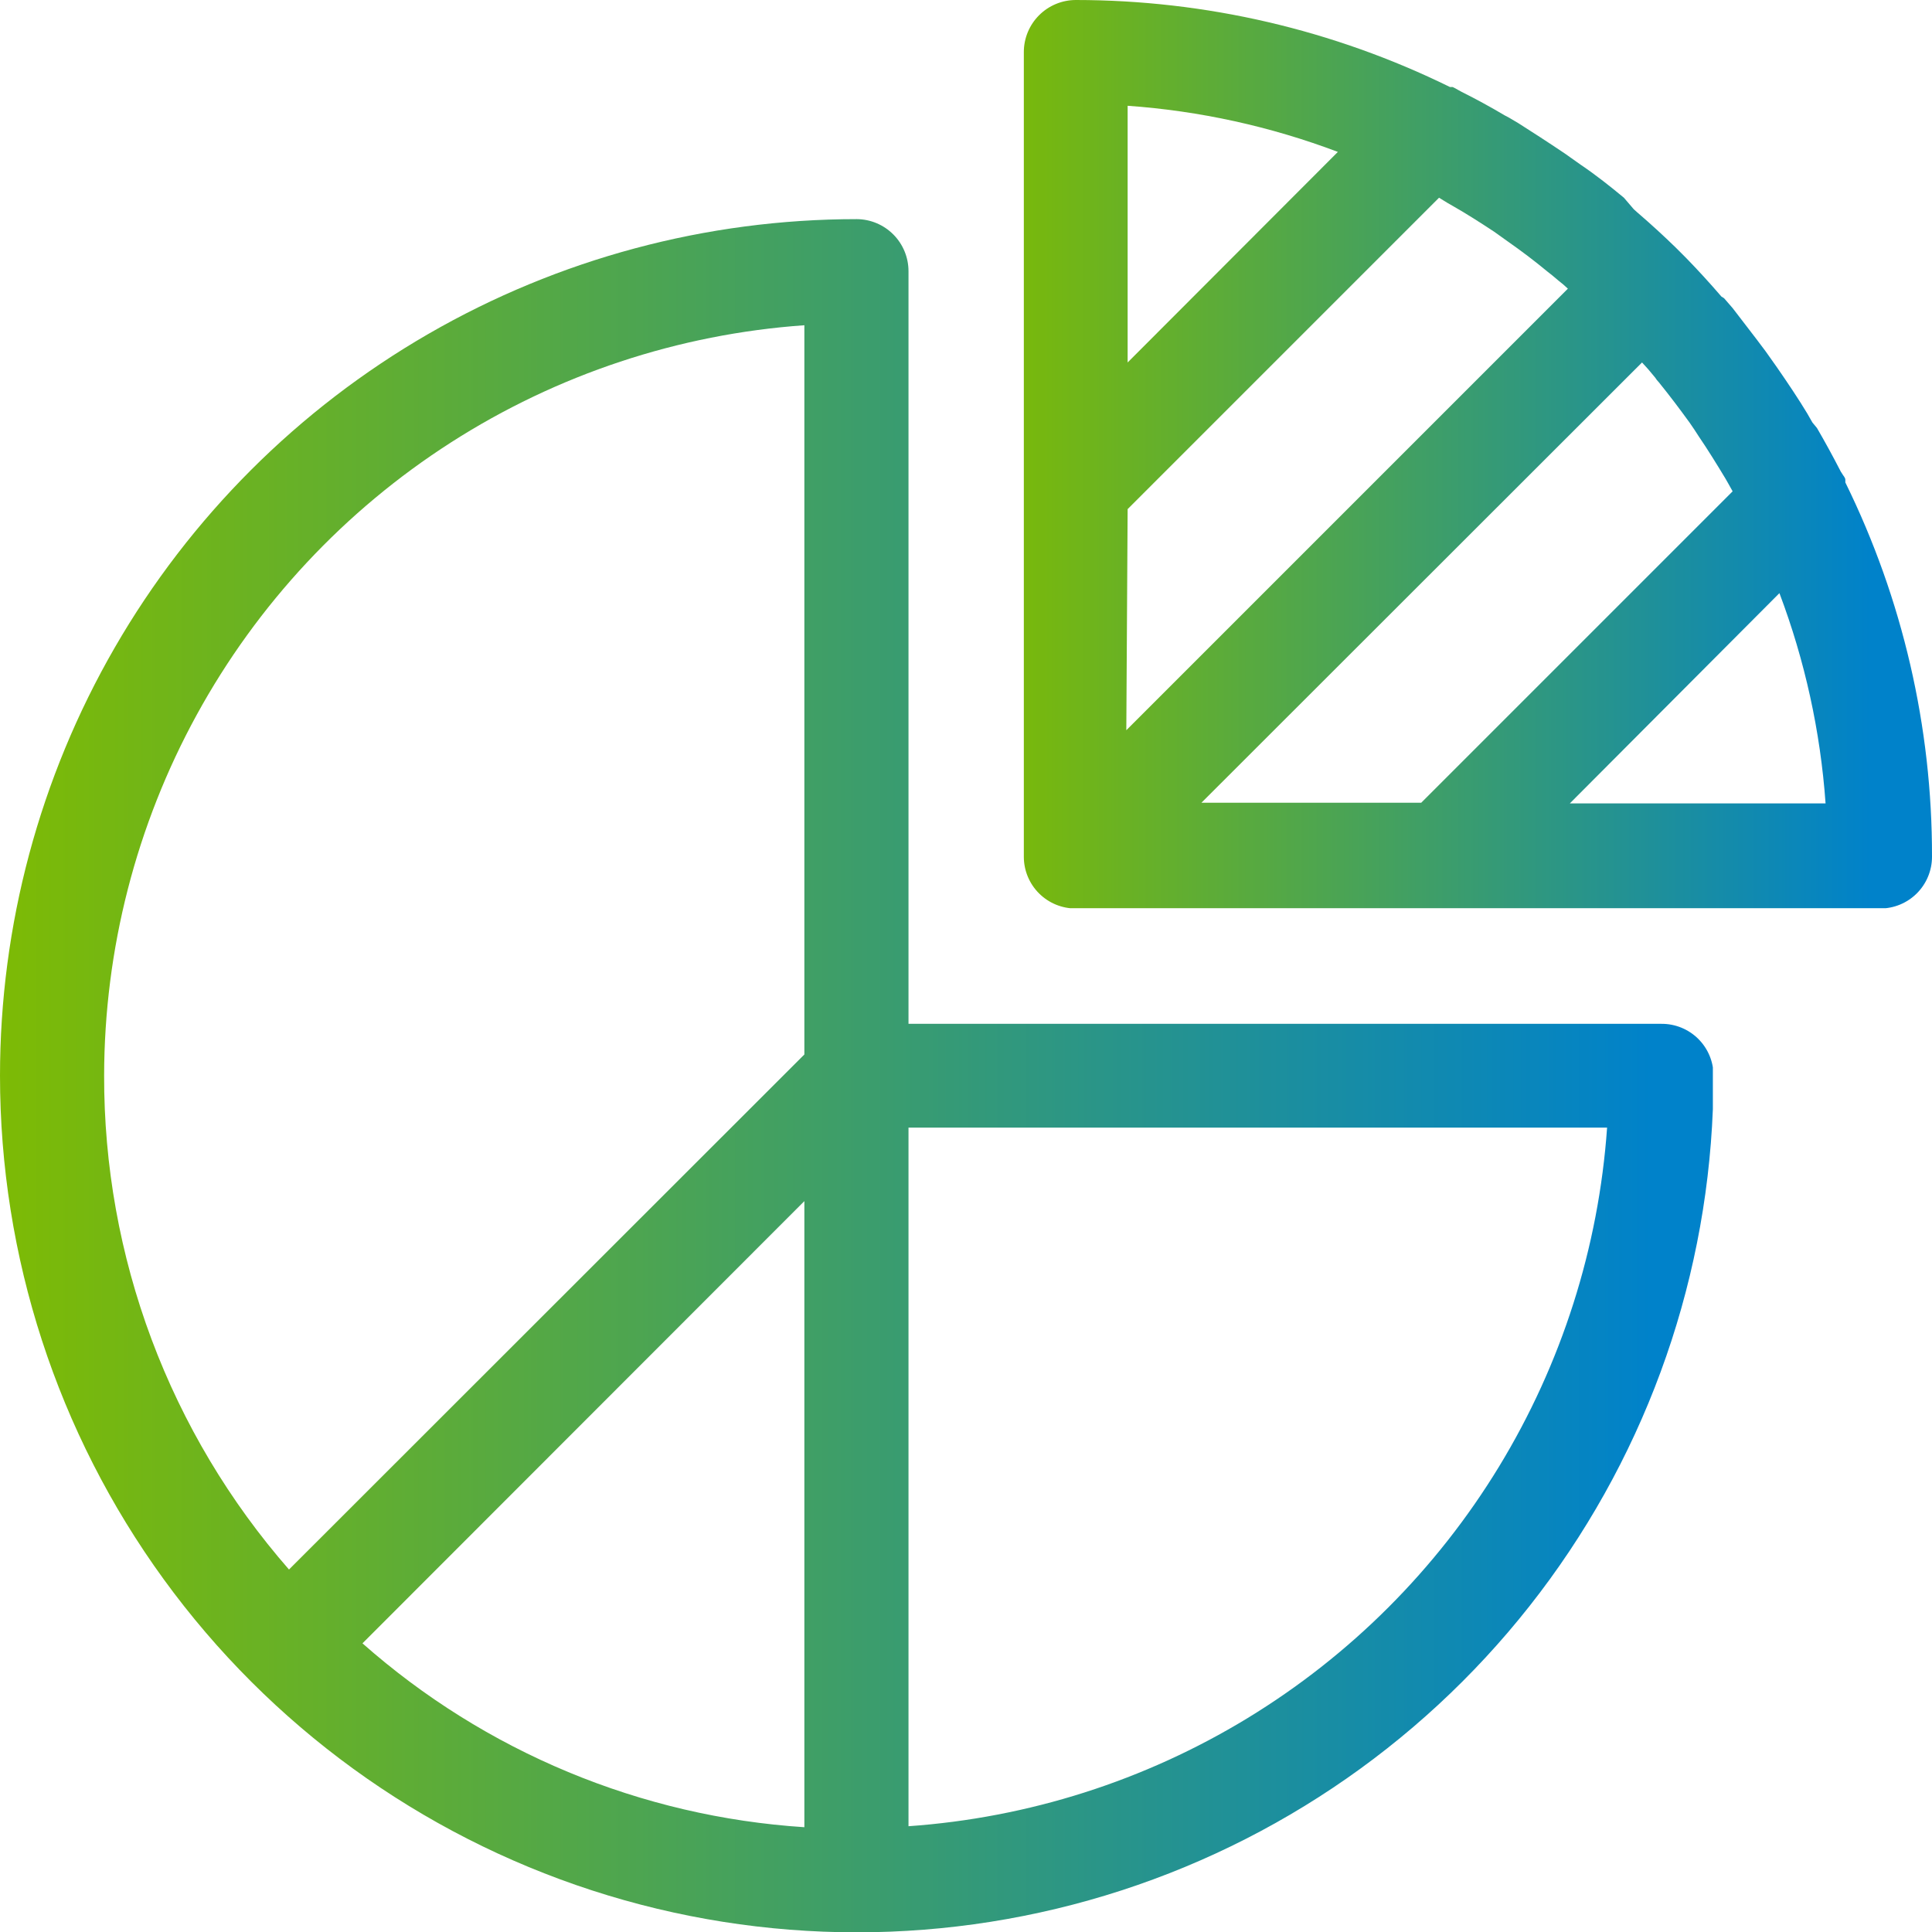 <svg xmlns="http://www.w3.org/2000/svg" xmlns:xlink="http://www.w3.org/1999/xlink" viewBox="0 0 58.63 58.63"><defs><style>.a{fill:none;}.b{clip-path:url(#a);}.c{fill:url(#b);}.d{clip-path:url(#c);}.e{fill:url(#d);}</style><clipPath id="a"><path class="a" d="M54,18a22.6,22.6,0,0,1,1.4,6.38H47.64Zm-4.17-7c.08.09.17.18.25.28l.15.18a.76.76,0,0,0,.11.14c.34.42.64.82.93,1.22.1.14.19.28.28.42.28.41.55.85.81,1.28l.08.14.14.25,0,0-9.45,9.45H36.46ZM34.22,15.45,43.67,6h0l.26.16.14.08c.44.25.86.52,1.27.79l.42.3c.4.28.8.58,1.21.92l.14.11.19.16a3.22,3.22,0,0,1,.28.24l-13.4,13.4Zm0-12.24a22.53,22.53,0,0,1,6.38,1.4L34.22,11ZM31.07,1.58V26a1.57,1.57,0,0,0,1.58,1.57h24.4A1.57,1.57,0,0,0,58.63,26,25.63,25.63,0,0,0,56,14.64l0-.08c0-.07-.07-.13-.1-.19a.75.75,0,0,1-.07-.12q-.33-.64-.69-1.26L55,12.82l-.16-.28c-.26-.43-.56-.88-.92-1.4l-.34-.48c-.34-.46-.69-.9-1-1.31l-.26-.3L52.24,9c-.37-.43-.72-.81-1.07-1.17l-.32-.32c-.36-.35-.74-.7-1.17-1.07l-.1-.09L49.28,6c-.41-.34-.85-.69-1.31-1l-.48-.34c-.52-.35-1-.66-1.41-.92l-.27-.16-.15-.08c-.42-.25-.86-.49-1.3-.71l-.11-.06a1.4,1.4,0,0,0-.17-.09l-.08,0A25.76,25.76,0,0,0,32.65,0a1.58,1.58,0,0,0-1.58,1.58"/></clipPath><linearGradient id="b" x1="-568.21" y1="452.55" x2="-567.21" y2="452.55" gradientTransform="matrix(27.57, 0, 0, -27.57, 15694.74, 12489.06)" gradientUnits="userSpaceOnUse"><stop offset="0" stop-color="#80bc00"/><stop offset="1" stop-color="#0082ca"/></linearGradient><clipPath id="c"><path class="a" d="M11,49.87,24.41,36.45v19A22.44,22.44,0,0,1,11,49.87M27.57,34.22h21.2a22.86,22.86,0,0,1-21.2,21.2ZM3.16,32.64A22.86,22.86,0,0,1,24.41,9.87V32L8.77,47.63a22.7,22.7,0,0,1-5.61-15M0,32.64a26,26,0,0,0,52,0,1.57,1.57,0,0,0-1.58-1.57H27.57V8.23A1.58,1.58,0,0,0,26,6.65a26,26,0,0,0-26,26"/></clipPath><linearGradient id="d" x1="-566.52" y1="451.87" x2="-565.52" y2="451.87" gradientTransform="matrix(51.98, 0, 0, -51.98, 29446.01, 23519.57)" xlink:href="#b"/></defs><g class="b"><rect class="c" x="31.07" width="27.57" height="27.56"/></g><g class="d"><rect class="e" y="6.65" width="51.98" height="51.98"/></g></svg>